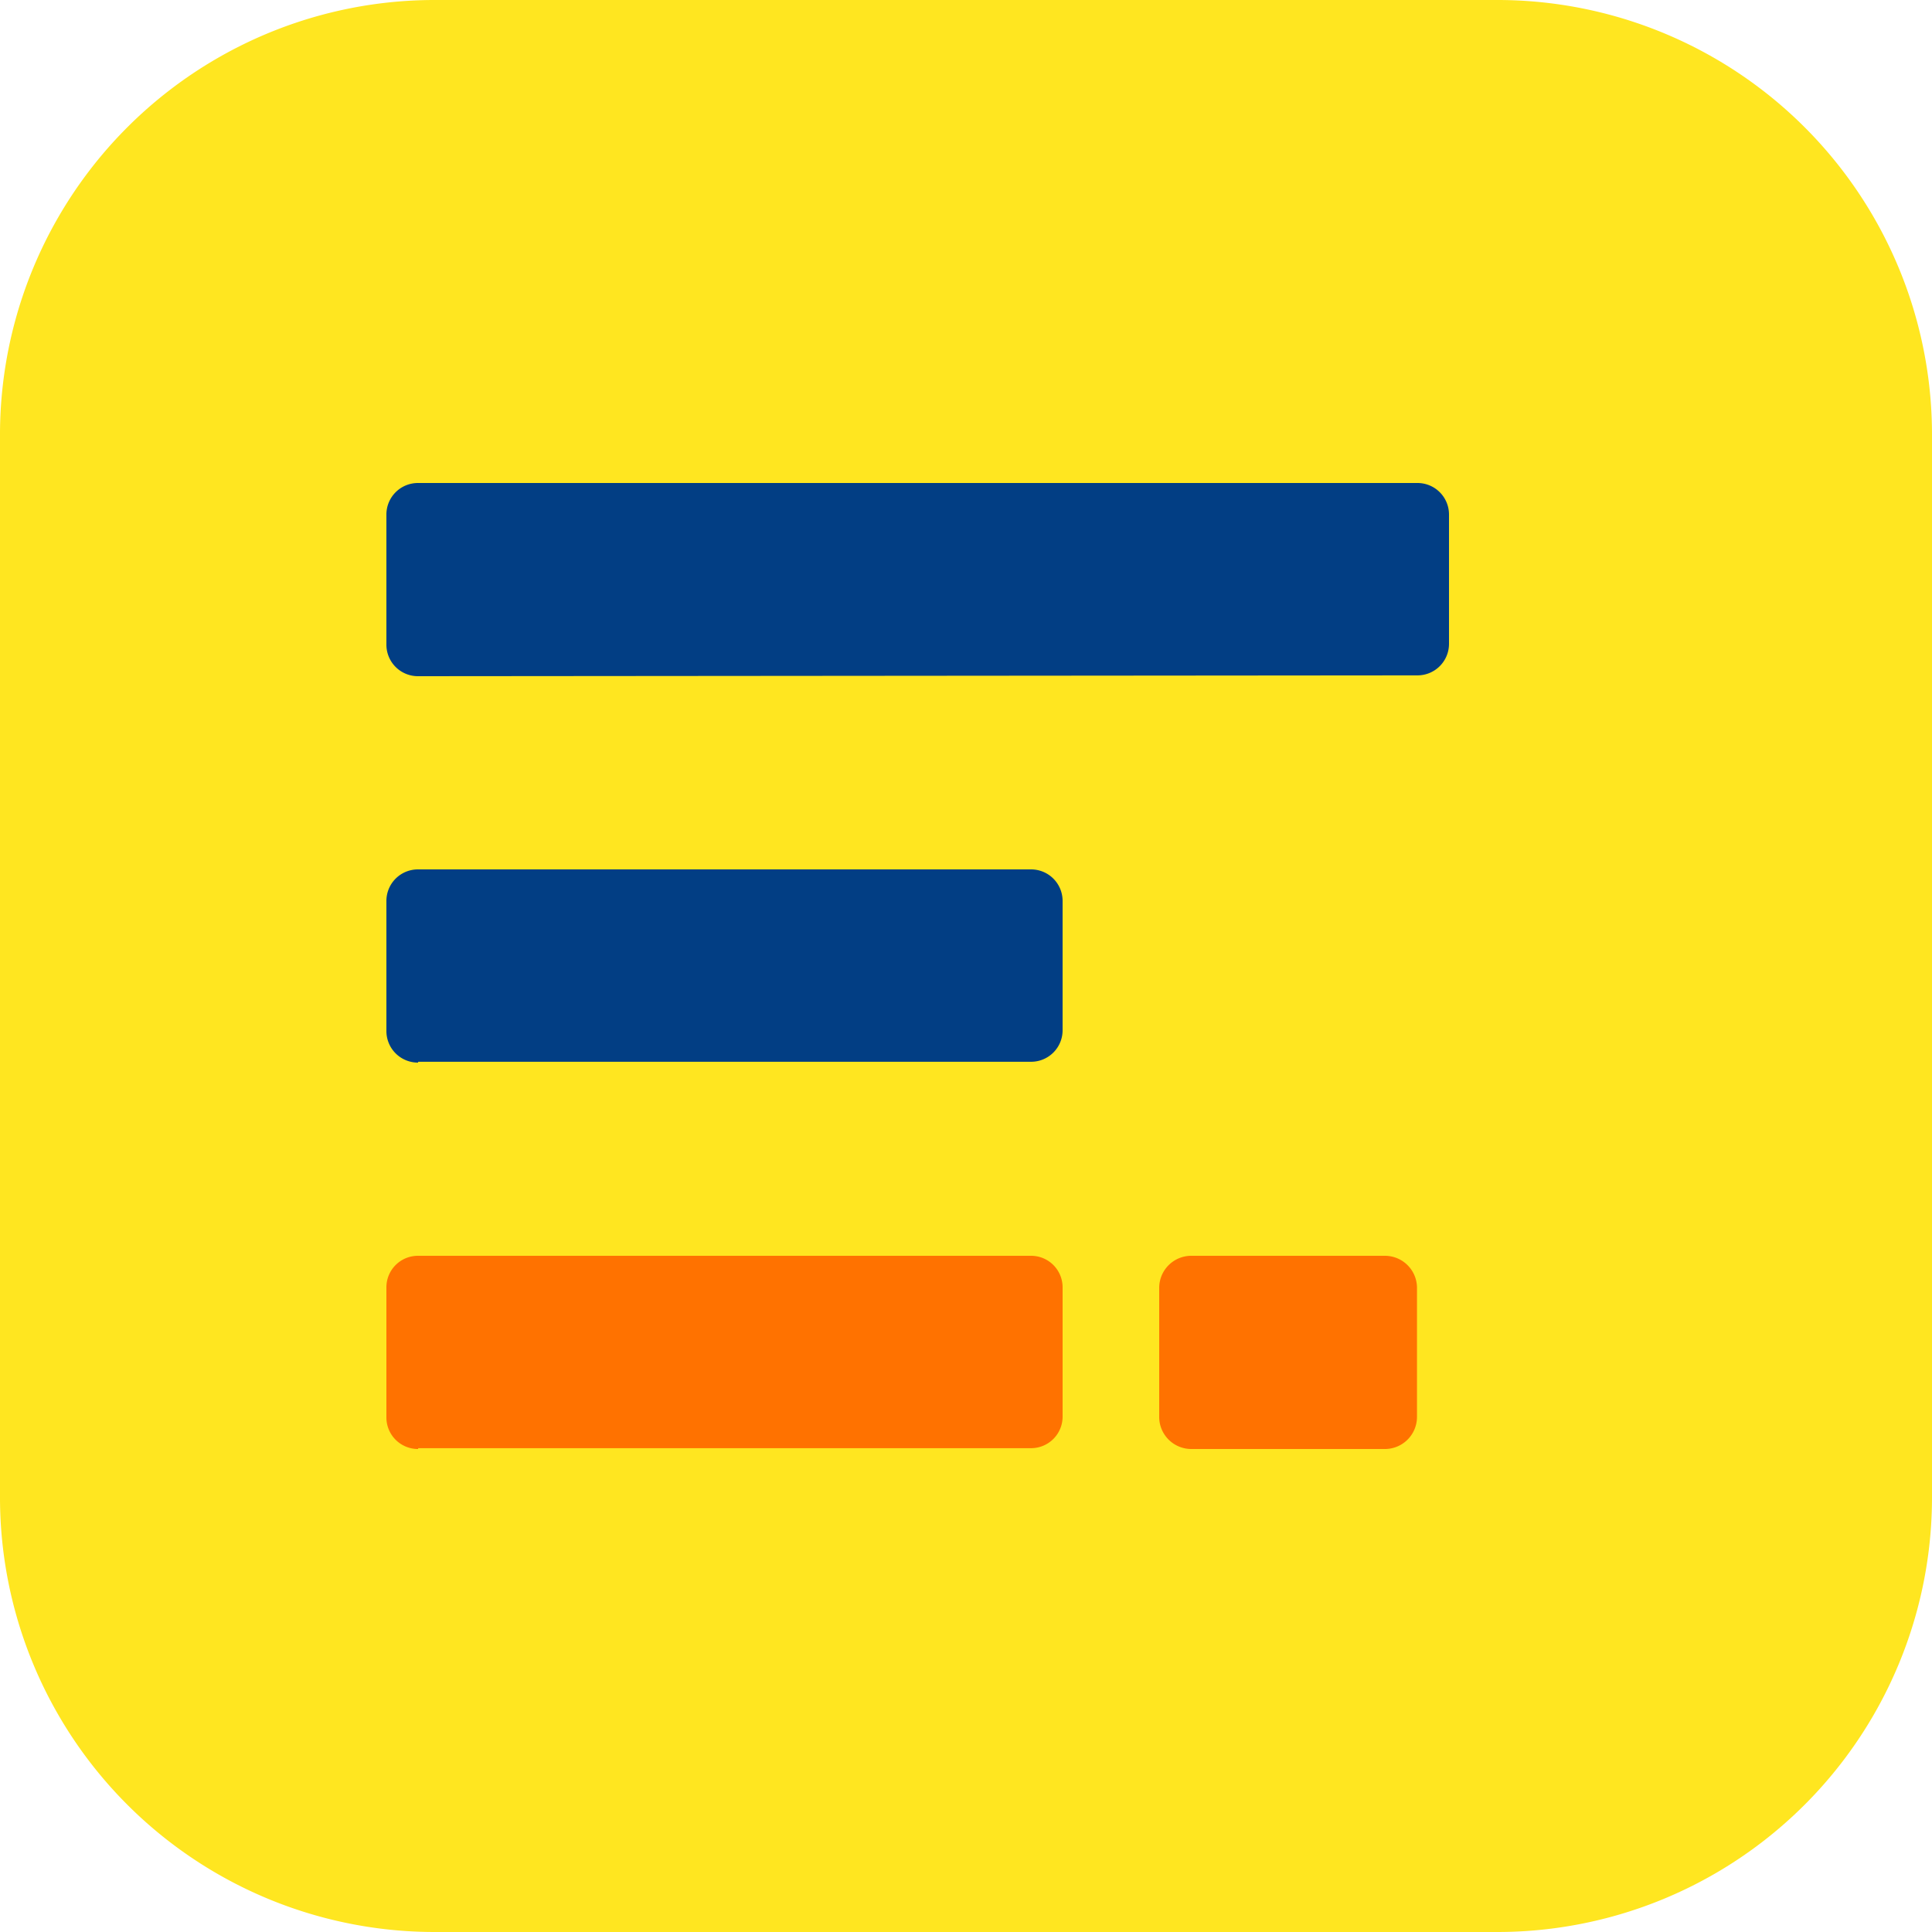 <svg id="Icons" xmlns="http://www.w3.org/2000/svg" width="70" height="70" viewBox="0 0 70 70">
  <g id="WISO-STEUER_XL">
    <rect id="Rechteck_39444" data-name="Rechteck 39444" width="70" height="70" fill="none"/>
    <g id="STEUERWEB_LOGO_GRAU">
      <g id="Gruppe_24040" data-name="Gruppe 24040">
        <g id="Icon">
          <path id="Pfad_3266" data-name="Pfad 3266" d="M54.25,70H15.75A15.748,15.748,0,0,1,0,54.25V15.75A15.748,15.748,0,0,1,15.75,0h38.5A15.748,15.748,0,0,1,70,15.75v38.5A15.748,15.748,0,0,1,54.25,70Z" fill="#ffe620"/>
        </g>
        <g id="Gruppe_23736" data-name="Gruppe 23736">
          <path id="Pfad_13451" data-name="Pfad 13451" d="M15.15,52.5A1.142,1.142,0,0,1,14,51.36V46.65a1.142,1.142,0,0,1,1.14-1.15H37.35a1.142,1.142,0,0,1,1.15,1.14v4.68a1.142,1.142,0,0,1-1.14,1.15H15.15Z" fill="#ff7200"/>
          <path id="Pfad_13452" data-name="Pfad 13452" d="M15.15,38.5A1.142,1.142,0,0,1,14,37.36V32.65a1.142,1.142,0,0,1,1.14-1.15H37.35a1.142,1.142,0,0,1,1.15,1.14h0v4.68a1.142,1.142,0,0,1-1.14,1.15H15.15v.03Z" fill="#023e84"/>
          <path id="Pfad_13453" data-name="Pfad 13453" d="M43.16,52.5A1.163,1.163,0,0,1,42,51.36v-4.7a1.163,1.163,0,0,1,1.14-1.16h7.04a1.163,1.163,0,0,1,1.16,1.14h0v4.7A1.163,1.163,0,0,1,50.2,52.5Z" fill="#ff7200"/>
          <path id="Pfad_13454" data-name="Pfad 13454" d="M15.15,24.5A1.142,1.142,0,0,1,14,23.36V18.65a1.142,1.142,0,0,1,1.14-1.15H51.35a1.142,1.142,0,0,1,1.15,1.14h0v4.68a1.142,1.142,0,0,1-1.14,1.15h-.02l-36.19.03Z" fill="#023e84"/>
        </g>
      </g>
    </g>
  </g>
</svg>
